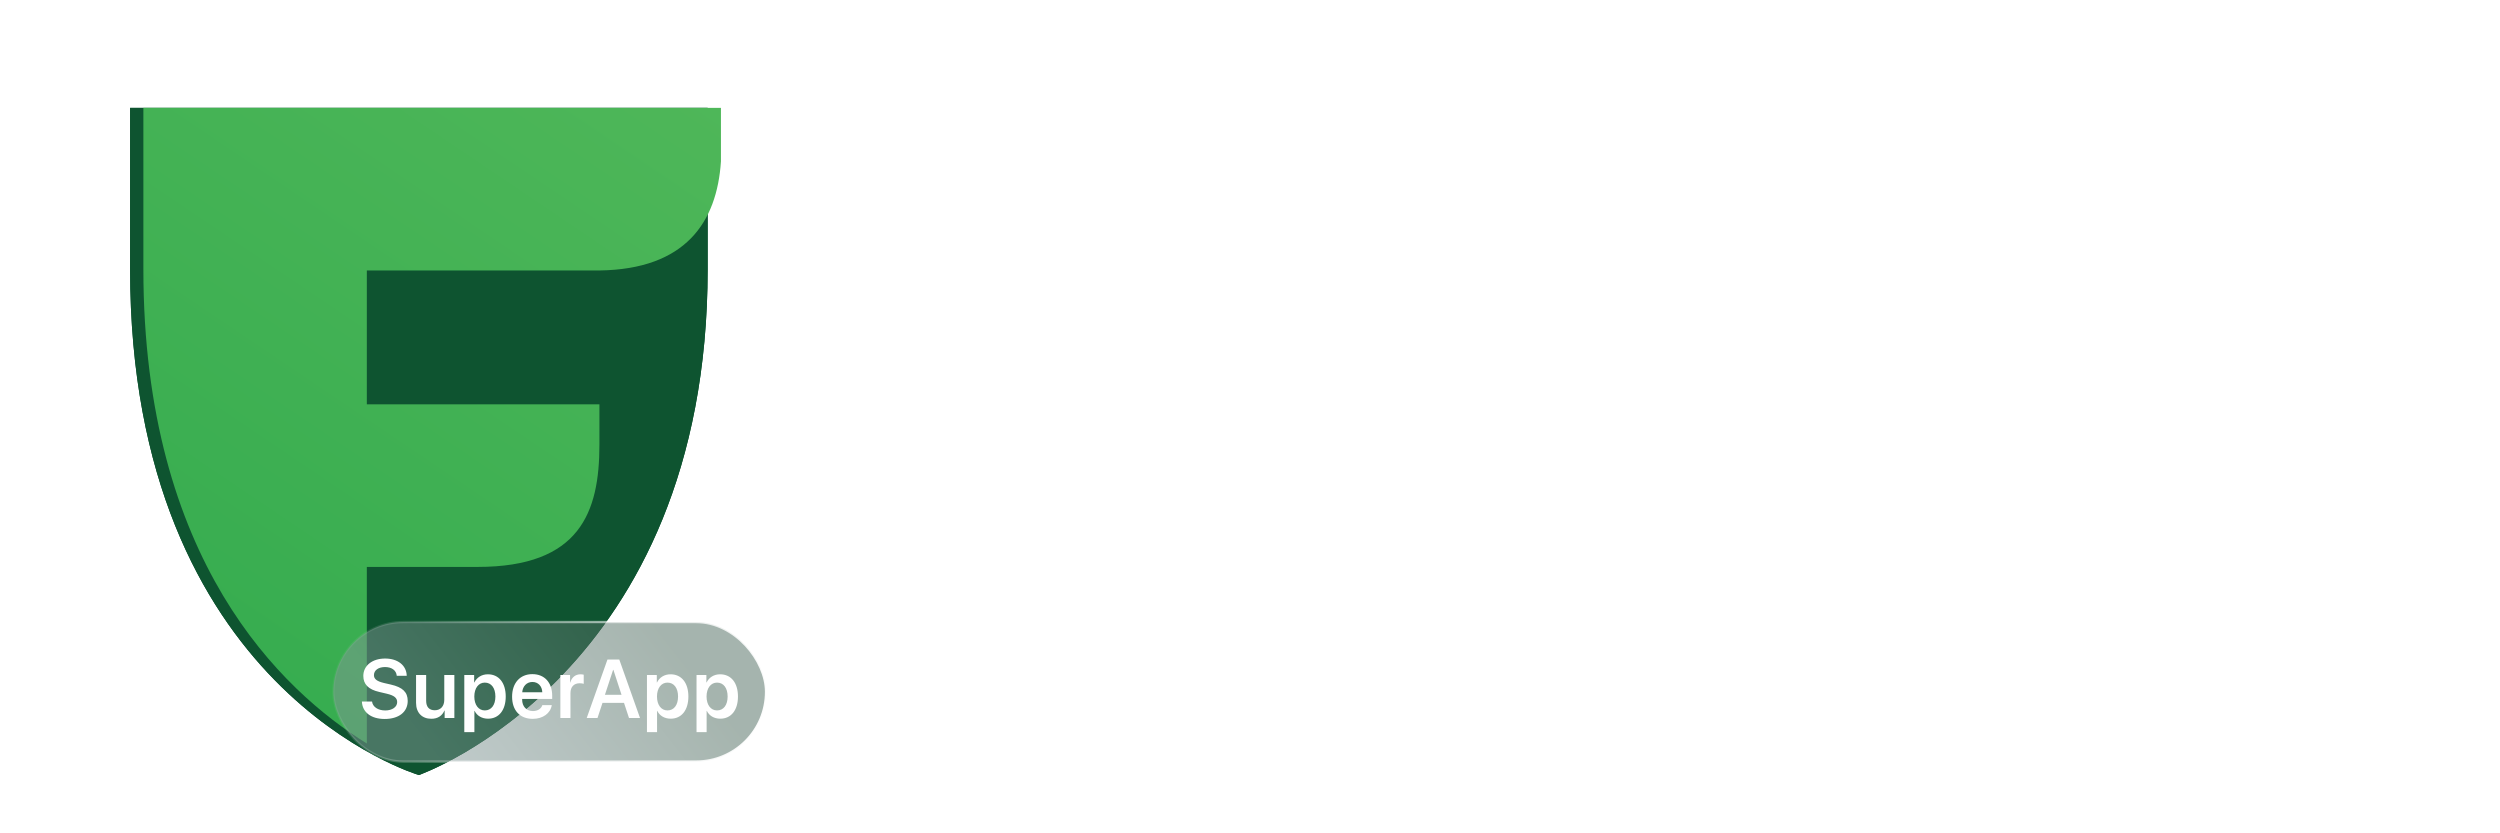 <?xml version="1.0" encoding="UTF-8"?> <svg xmlns="http://www.w3.org/2000/svg" width="405" height="135" viewBox="0 0 405 135" fill="none"><g clip-path="url(#clip0_653_5805)"><rect x="0.839" y="0.542" width="134.412" height="134.412" rx="30.651" fill="white"></rect><path d="M67.876 125.563C67.876 125.563 21.075 111.801 21.075 43.599L21.075 17.479L114.641 17.479L114.641 43.599C114.641 109.243 67.84 125.563 67.84 125.563L67.876 125.563Z" fill="url(#paint0_linear_653_5805)"></path><path d="M67.876 125.563C67.876 125.563 21.075 111.801 21.075 43.599L21.075 17.479L114.641 17.479L114.641 43.599C114.641 109.243 67.84 125.563 67.84 125.563L67.876 125.563Z" fill="#0E5430"></path><g filter="url(#filter0_d_653_5805)"><path d="M57.275 120.448C43.468 111.904 21.075 90.775 21.075 43.599L21.075 17.479L114.641 17.479L114.641 26.145C113.995 36.022 108.878 43.614 94.99 43.815L57.275 43.815L57.275 65.504L94.954 65.504L94.954 72.025C94.954 82.978 91.817 91.841 75.231 91.841L57.275 91.841L57.275 120.448Z" fill="url(#paint1_linear_653_5805)"></path></g><rect x="54.006" y="100.774" width="70.096" height="22.596" rx="11.298" fill="url(#paint2_linear_653_5805)" fill-opacity="0.5"></rect><rect x="54.006" y="100.774" width="70.096" height="22.596" rx="11.298" stroke="url(#paint3_linear_653_5805)" stroke-width="0.378"></rect><path d="M58.628 113.65L60.27 113.65C60.375 114.523 61.248 115.094 62.404 115.094C63.547 115.094 64.341 114.53 64.341 113.742C64.341 113.059 63.855 112.665 62.66 112.382L61.432 112.093C59.685 111.693 58.858 110.852 58.858 109.499C58.858 107.818 60.322 106.682 62.384 106.682C64.473 106.682 65.852 107.811 65.891 109.479L64.276 109.479C64.197 108.593 63.455 108.061 62.371 108.061C61.301 108.061 60.578 108.586 60.578 109.374C60.578 110.005 61.058 110.373 62.22 110.648L63.31 110.898C65.234 111.338 66.049 112.133 66.049 113.545C66.049 115.344 64.604 116.474 62.312 116.474C60.132 116.474 58.7 115.397 58.628 113.65ZM73.607 109.355L73.607 116.316L72.031 116.316L72.031 115.108L71.998 115.108C71.631 115.955 70.928 116.441 69.871 116.441C68.36 116.441 67.401 115.462 67.401 113.853L67.401 109.355L69.037 109.355L69.037 113.525C69.037 114.523 69.523 115.062 70.442 115.062C71.388 115.062 71.972 114.392 71.972 113.38L71.972 109.355L73.607 109.355ZM79.038 109.236C80.805 109.236 81.928 110.609 81.928 112.835C81.928 115.055 80.811 116.428 79.064 116.428C78.053 116.428 77.265 115.942 76.884 115.16L76.851 115.16L76.851 118.608L75.216 118.608L75.216 109.355L76.812 109.355L76.812 110.557L76.845 110.557C77.239 109.749 78.027 109.236 79.038 109.236ZM78.539 115.088C79.596 115.088 80.253 114.214 80.253 112.835C80.253 111.463 79.596 110.583 78.539 110.583C77.521 110.583 76.845 111.482 76.838 112.835C76.845 114.201 77.521 115.088 78.539 115.088ZM86.249 110.478C85.329 110.478 84.666 111.18 84.6 112.152L87.851 112.152C87.818 111.167 87.188 110.478 86.249 110.478ZM87.858 114.234L89.388 114.234C89.178 115.548 87.956 116.454 86.308 116.454C84.219 116.454 82.959 115.081 82.959 112.862C82.959 110.662 84.233 109.21 86.242 109.21C88.219 109.21 89.454 110.583 89.454 112.697L89.454 113.229L84.587 113.229L84.587 113.328C84.587 114.444 85.27 115.193 86.341 115.193C87.102 115.193 87.68 114.812 87.858 114.234ZM90.78 116.316L90.78 109.355L92.349 109.355L92.349 110.57L92.382 110.57C92.619 109.722 93.229 109.236 94.05 109.236C94.26 109.236 94.444 109.276 94.562 109.302L94.562 110.78C94.425 110.727 94.175 110.688 93.899 110.688C92.973 110.688 92.415 111.285 92.415 112.264L92.415 116.316L90.78 116.316ZM101.898 116.316L101.09 113.866L97.603 113.866L96.795 116.316L95.048 116.316L98.411 106.839L100.322 106.839L103.684 116.316L101.898 116.316ZM99.323 108.514L97.997 112.559L100.689 112.559L99.369 108.514L99.323 108.514ZM108.629 109.236C110.395 109.236 111.518 110.609 111.518 112.835C111.518 115.055 110.402 116.428 108.655 116.428C107.644 116.428 106.856 115.942 106.475 115.16L106.442 115.16L106.442 118.608L104.807 118.608L104.807 109.355L106.403 109.355L106.403 110.557L106.435 110.557C106.829 109.749 107.617 109.236 108.629 109.236ZM108.13 115.088C109.187 115.088 109.844 114.214 109.844 112.835C109.844 111.463 109.187 110.583 108.13 110.583C107.112 110.583 106.435 111.482 106.429 112.835C106.435 114.201 107.112 115.088 108.13 115.088ZM116.66 109.236C118.427 109.236 119.55 110.609 119.55 112.835C119.55 115.055 118.433 116.428 116.687 116.428C115.675 116.428 114.887 115.942 114.506 115.16L114.473 115.16L114.473 118.608L112.838 118.608L112.838 109.355L114.434 109.355L114.434 110.557L114.467 110.557C114.861 109.749 115.649 109.236 116.66 109.236ZM116.161 115.088C117.218 115.088 117.875 114.214 117.875 112.835C117.875 111.463 117.218 110.583 116.161 110.583C115.143 110.583 114.467 111.482 114.46 112.835C114.467 114.201 115.143 115.088 116.161 115.088Z" fill="white"></path></g><path d="M156.653 108.667L160.74 103.003C162.103 104.209 163.699 105.241 165.528 106.097C167.397 106.954 169.226 107.382 171.017 107.382C172.885 107.382 174.365 106.954 175.455 106.097C176.545 105.202 177.09 104.054 177.09 102.652C177.09 101.212 176.428 99.966 175.104 98.915C173.781 97.864 172.165 96.95 170.258 96.171C168.389 95.392 166.501 94.536 164.594 93.602C162.686 92.668 161.071 91.344 159.747 89.631C158.424 87.918 157.762 85.875 157.762 83.5C157.762 79.919 159.086 77.019 161.733 74.8C164.419 72.581 167.805 71.472 171.893 71.472C176.759 71.472 180.807 72.951 184.038 75.909L180.71 82.04C179.542 80.989 178.121 80.133 176.447 79.471C174.812 78.77 173.197 78.42 171.601 78.42C169.693 78.42 168.156 78.848 166.988 79.705C165.859 80.561 165.295 81.71 165.295 83.15C165.295 84.551 165.956 85.758 167.28 86.77C168.603 87.782 170.199 88.658 172.068 89.398C173.975 90.137 175.883 90.974 177.79 91.908C179.698 92.804 181.313 94.108 182.637 95.821C183.96 97.533 184.622 99.616 184.622 102.068C184.622 105.572 183.396 108.491 180.943 110.827C178.491 113.163 175.124 114.331 170.842 114.331C168.195 114.331 165.625 113.844 163.134 112.871C160.643 111.898 158.482 110.496 156.653 108.667ZM188.056 103.003L188.056 83.85L195.471 83.85L195.471 101.485C195.471 103.47 195.802 104.988 196.464 106.039C197.165 107.051 198.371 107.557 200.084 107.557C202.653 107.557 204.678 106.584 206.157 104.638C207.675 102.691 208.434 100.317 208.434 97.514L208.434 83.85L215.791 83.85L215.791 113.63L208.668 113.63L208.668 110.126L208.843 108.083L208.726 108.083C207.948 109.757 206.624 111.216 204.755 112.462C202.887 113.708 200.765 114.331 198.391 114.331C191.501 114.331 188.056 110.555 188.056 103.003ZM221.48 125.308L221.48 83.85L228.253 83.85L228.253 86.069L228.136 88.171L228.253 88.171C229.226 86.575 230.55 85.349 232.224 84.493C233.937 83.597 235.805 83.15 237.829 83.15C241.839 83.15 245.031 84.59 247.406 87.471C249.819 90.351 251.026 94.108 251.026 98.74C251.026 103.411 249.741 107.187 247.172 110.068C244.642 112.91 241.391 114.331 237.421 114.331C233.878 114.331 231.017 112.929 228.837 110.126L228.72 110.126C228.837 110.827 228.896 111.684 228.896 112.696L228.896 125.308L221.48 125.308ZM228.662 98.915C228.662 101.407 229.324 103.567 230.647 105.397C231.971 107.187 233.781 108.083 236.078 108.083C238.219 108.083 239.99 107.265 241.391 105.63C242.832 103.956 243.552 101.699 243.552 98.857C243.552 96.054 242.87 93.796 241.508 92.084C240.146 90.371 238.374 89.514 236.194 89.514C234.053 89.514 232.263 90.312 230.822 91.908C229.382 93.466 228.662 95.801 228.662 98.915ZM253.201 98.74C253.201 94.147 254.603 90.41 257.405 87.529C260.247 84.61 263.906 83.15 268.383 83.15C272.509 83.15 275.74 84.493 278.076 87.179C280.411 89.826 281.579 93.193 281.579 97.28C281.579 97.942 281.501 98.896 281.346 100.142L260.85 100.142C261.084 102.633 262.038 104.579 263.712 105.981C265.386 107.343 267.41 108.024 269.784 108.024C272.743 108.024 275.584 106.934 278.309 104.754L281.229 110.068C279.75 111.392 277.92 112.443 275.74 113.221C273.599 113.961 271.439 114.331 269.259 114.331C264.471 114.331 260.597 112.832 257.639 109.834C254.681 106.798 253.201 103.1 253.201 98.74ZM261.026 95.062L274.164 95.062C274.125 93.115 273.541 91.578 272.412 90.449C271.322 89.32 269.921 88.755 268.208 88.755C266.339 88.755 264.763 89.339 263.478 90.507C262.193 91.636 261.376 93.154 261.026 95.062ZM285.407 113.63L285.407 83.85L292.53 83.85L292.53 89.106L292.414 91.149L292.53 91.149C293.231 88.969 294.438 87.14 296.151 85.661C297.863 84.181 299.81 83.442 301.99 83.442C302.301 83.442 302.768 83.481 303.391 83.558L303.391 90.857C303.002 90.779 302.398 90.741 301.581 90.741C298.7 90.741 296.52 91.792 295.041 93.894C293.562 95.996 292.822 98.565 292.822 101.601L292.822 113.63L285.407 113.63ZM300.324 113.63L314.863 72.172L322.804 72.172L337.344 113.63L329.636 113.63L326.074 103.003L311.535 103.003L308.031 113.63L300.324 113.63ZM313.403 96.872L324.206 96.872L320.527 85.777L318.892 79.354L318.775 79.354C318.152 82.079 317.607 84.22 317.14 85.777L313.403 96.872ZM339.468 125.308L339.468 83.85L346.242 83.85L346.242 86.069L346.125 88.171L346.242 88.171C347.215 86.575 348.539 85.349 350.212 84.493C351.925 83.597 353.794 83.15 355.818 83.15C359.827 83.15 363.02 84.59 365.394 87.471C367.808 90.351 369.014 94.108 369.014 98.74C369.014 103.411 367.73 107.187 365.161 110.068C362.63 112.91 359.38 114.331 355.409 114.331C351.867 114.331 349.006 112.929 346.826 110.126L346.709 110.126C346.826 110.827 346.884 111.684 346.884 112.696L346.884 125.308L339.468 125.308ZM346.651 98.915C346.651 101.407 347.312 103.567 348.636 105.397C349.959 107.187 351.77 108.083 354.066 108.083C356.207 108.083 357.978 107.265 359.38 105.63C360.82 103.956 361.54 101.699 361.54 98.857C361.54 96.054 360.859 93.796 359.497 92.084C358.134 90.371 356.363 89.514 354.183 89.514C352.042 89.514 350.251 90.312 348.811 91.908C347.371 93.466 346.651 95.801 346.651 98.915ZM373 125.308L373 83.85L379.773 83.85L379.773 86.069L379.657 88.171L379.773 88.171C380.746 86.575 382.07 85.349 383.744 84.493C385.457 83.597 387.325 83.15 389.349 83.15C393.359 83.15 396.551 84.59 398.926 87.471C401.339 90.351 402.546 94.108 402.546 98.74C402.546 103.411 401.261 107.187 398.692 110.068C396.162 112.91 392.911 114.331 388.941 114.331C385.398 114.331 382.537 112.929 380.357 110.126L380.24 110.126C380.357 110.827 380.416 111.684 380.416 112.696L380.416 125.308L373 125.308ZM380.182 98.915C380.182 101.407 380.844 103.567 382.167 105.397C383.491 107.187 385.301 108.083 387.598 108.083C389.739 108.083 391.51 107.265 392.911 105.63C394.352 103.956 395.072 101.699 395.072 98.857C395.072 96.054 394.391 93.796 393.028 92.084C391.666 90.371 389.894 89.514 387.714 89.514C385.573 89.514 383.783 90.312 382.343 91.908C380.902 93.466 380.182 95.801 380.182 98.915Z" fill="white"></path><path d="M159.275 62.867L159.275 21.409L183.099 21.409L183.099 27.89L166.807 27.89L166.807 39.627L180.529 39.627L180.529 46.108L166.807 46.108L166.807 62.867L159.275 62.867ZM185.312 62.867L185.312 33.087L192.436 33.087L192.436 38.343L192.319 40.386L192.436 40.386C193.136 38.206 194.343 36.377 196.056 34.897C197.769 33.418 199.715 32.679 201.895 32.679C202.206 32.679 202.674 32.718 203.296 32.795L203.296 40.094C202.907 40.016 202.304 39.977 201.486 39.977C198.606 39.977 196.426 41.029 194.946 43.13C193.467 45.233 192.728 47.802 192.728 50.838L192.728 62.867L185.312 62.867ZM203.804 47.977C203.804 43.384 205.205 39.647 208.008 36.766C210.85 33.846 214.509 32.387 218.986 32.387C223.112 32.387 226.343 33.73 228.679 36.416C231.014 39.063 232.182 42.43 232.182 46.517C232.182 47.179 232.104 48.133 231.949 49.378L211.453 49.378C211.687 51.87 212.641 53.816 214.314 55.218C215.988 56.58 218.013 57.261 220.387 57.261C223.346 57.261 226.187 56.171 228.912 53.991L231.832 59.305C230.353 60.628 228.523 61.679 226.343 62.458C224.202 63.198 222.042 63.567 219.862 63.567C215.074 63.567 211.2 62.069 208.242 59.071C205.283 56.035 203.804 52.337 203.804 47.977ZM211.629 44.298L224.766 44.298C224.728 42.352 224.144 40.814 223.015 39.685C221.925 38.557 220.523 37.992 218.811 37.992C216.942 37.992 215.366 38.576 214.081 39.744C212.796 40.873 211.979 42.391 211.629 44.298ZM234.199 47.977C234.199 43.384 235.601 39.647 238.404 36.766C241.245 33.846 244.904 32.387 249.381 32.387C253.507 32.387 256.738 33.73 259.074 36.416C261.41 39.063 262.577 42.43 262.577 46.517C262.577 47.179 262.5 48.133 262.344 49.378L241.849 49.378C242.082 51.87 243.036 53.816 244.71 55.218C246.384 56.58 248.408 57.261 250.782 57.261C253.741 57.261 256.583 56.171 259.307 53.991L262.227 59.305C260.748 60.628 258.918 61.679 256.738 62.458C254.597 63.198 252.437 63.567 250.257 63.567C245.469 63.567 241.596 62.069 238.637 59.071C235.679 56.035 234.199 52.337 234.199 47.977ZM242.024 44.298L255.162 44.298C255.123 42.352 254.539 40.814 253.41 39.685C252.32 38.557 250.919 37.992 249.206 37.992C247.337 37.992 245.761 38.576 244.476 39.744C243.192 40.873 242.374 42.391 242.024 44.298ZM264.711 47.977C264.711 43.306 265.957 39.549 268.448 36.708C270.979 33.827 274.229 32.387 278.2 32.387C282.131 32.387 285.031 33.691 286.9 36.299L287.017 36.299C286.939 35.793 286.9 35.209 286.9 34.547L286.9 21.409L294.257 21.409L294.257 62.867L287.309 62.867L287.309 60.297L287.425 58.429L287.309 58.429C286.413 59.986 285.129 61.232 283.455 62.166C281.82 63.1 279.971 63.567 277.908 63.567C273.937 63.567 270.745 62.127 268.332 59.246C265.918 56.366 264.711 52.609 264.711 47.977ZM272.185 47.977C272.185 50.78 272.867 53.038 274.229 54.75C275.592 56.463 277.382 57.32 279.601 57.32C281.703 57.32 283.474 56.541 284.915 54.984C286.355 53.388 287.075 51.033 287.075 47.919C287.075 45.427 286.433 43.286 285.148 41.496C283.864 39.666 282.034 38.751 279.659 38.751C277.557 38.751 275.786 39.588 274.346 41.262C272.906 42.897 272.185 45.135 272.185 47.977ZM302.856 59.188C299.703 56.23 298.126 52.493 298.126 47.977C298.126 43.461 299.703 39.744 302.856 36.824C306.009 33.866 309.863 32.387 314.417 32.387C319.011 32.387 322.884 33.866 326.037 36.824C329.229 39.744 330.825 43.461 330.825 47.977C330.825 52.493 329.248 56.23 326.095 59.188C322.942 62.108 319.069 63.567 314.476 63.567C309.882 63.567 306.009 62.108 302.856 59.188ZM305.659 47.977C305.659 50.702 306.495 52.94 308.169 54.692C309.882 56.405 311.984 57.261 314.476 57.261C316.967 57.261 319.069 56.405 320.782 54.692C322.495 52.94 323.351 50.702 323.351 47.977C323.351 45.291 322.475 43.072 320.723 41.32C319.011 39.569 316.928 38.693 314.476 38.693C312.023 38.693 309.941 39.569 308.228 41.32C306.515 43.072 305.659 45.291 305.659 47.977ZM334.608 62.867L334.608 33.087L341.732 33.087L341.732 36.591L341.615 38.693L341.732 38.693C342.51 37.058 343.775 35.598 345.527 34.313C347.318 33.029 349.303 32.387 351.483 32.387C355.999 32.387 358.879 34.43 360.125 38.518L360.242 38.518C361.137 36.844 362.5 35.404 364.329 34.197C366.159 32.99 368.183 32.387 370.402 32.387C376.903 32.387 380.153 36.163 380.153 43.715L380.153 62.867L372.796 62.867L372.796 45.116C372.796 43.208 372.504 41.749 371.92 40.736C371.336 39.685 370.266 39.16 368.708 39.16C366.295 39.16 364.426 40.191 363.103 42.255C361.779 44.279 361.118 46.692 361.118 49.495L361.118 62.867L353.702 62.867L353.702 45.116C353.702 43.208 353.429 41.749 352.884 40.736C352.34 39.685 351.269 39.16 349.673 39.16C347.259 39.16 345.372 40.211 344.009 42.313C342.686 44.376 342.024 46.77 342.024 49.495L342.024 62.867L334.608 62.867Z" fill="white"></path><defs><filter id="filter0_d_653_5805" x="16.772" y="11.024" width="106.475" height="115.878" filterUnits="userSpaceOnUse" color-interpolation-filters="sRGB"><feFlood flood-opacity="0" result="BackgroundImageFix"></feFlood><feColorMatrix in="SourceAlpha" type="matrix" values="0 0 0 0 0 0 0 0 0 0 0 0 0 0 0 0 0 0 127 0" result="hardAlpha"></feColorMatrix><feOffset dx="2.152"></feOffset><feGaussianBlur stdDeviation="3.227"></feGaussianBlur><feComposite in2="hardAlpha" operator="out"></feComposite><feColorMatrix type="matrix" values="0 0 0 0 0 0 0 0 0 0 0 0 0 0 0 0 0 0 0.09 0"></feColorMatrix><feBlend mode="normal" in2="BackgroundImageFix" result="effect1_dropShadow_653_5805"></feBlend><feBlend mode="normal" in="SourceGraphic" in2="effect1_dropShadow_653_5805" result="shape"></feBlend></filter><linearGradient id="paint0_linear_653_5805" x1="67.858" y1="17.479" x2="67.858" y2="125.563" gradientUnits="userSpaceOnUse"><stop stop-color="#065330"></stop><stop offset="1" stop-color="#034527"></stop></linearGradient><linearGradient id="paint1_linear_653_5805" x1="120.779" y1="17.479" x2="47.576" y2="125.871" gradientUnits="userSpaceOnUse"><stop stop-color="#25BE50"></stop><stop offset="0" stop-color="#4FB759"></stop><stop offset="1" stop-color="#35AC4F"></stop><stop offset="1" stop-color="#35AC4F"></stop></linearGradient><linearGradient id="paint2_linear_653_5805" x1="54.195" y1="100.963" x2="86.673" y2="75.564" gradientUnits="userSpaceOnUse"><stop stop-color="#819796"></stop><stop offset="1" stop-color="#4C6A5D"></stop></linearGradient><linearGradient id="paint3_linear_653_5805" x1="54.195" y1="99.699" x2="123.913" y2="123.181" gradientUnits="userSpaceOnUse"><stop stop-color="white" stop-opacity="0"></stop><stop offset="1" stop-color="white"></stop></linearGradient><clipPath id="clip0_653_5805"><rect x="0.839" y="0.542" width="134.412" height="134.412" rx="30.651" fill="white"></rect></clipPath></defs></svg> 